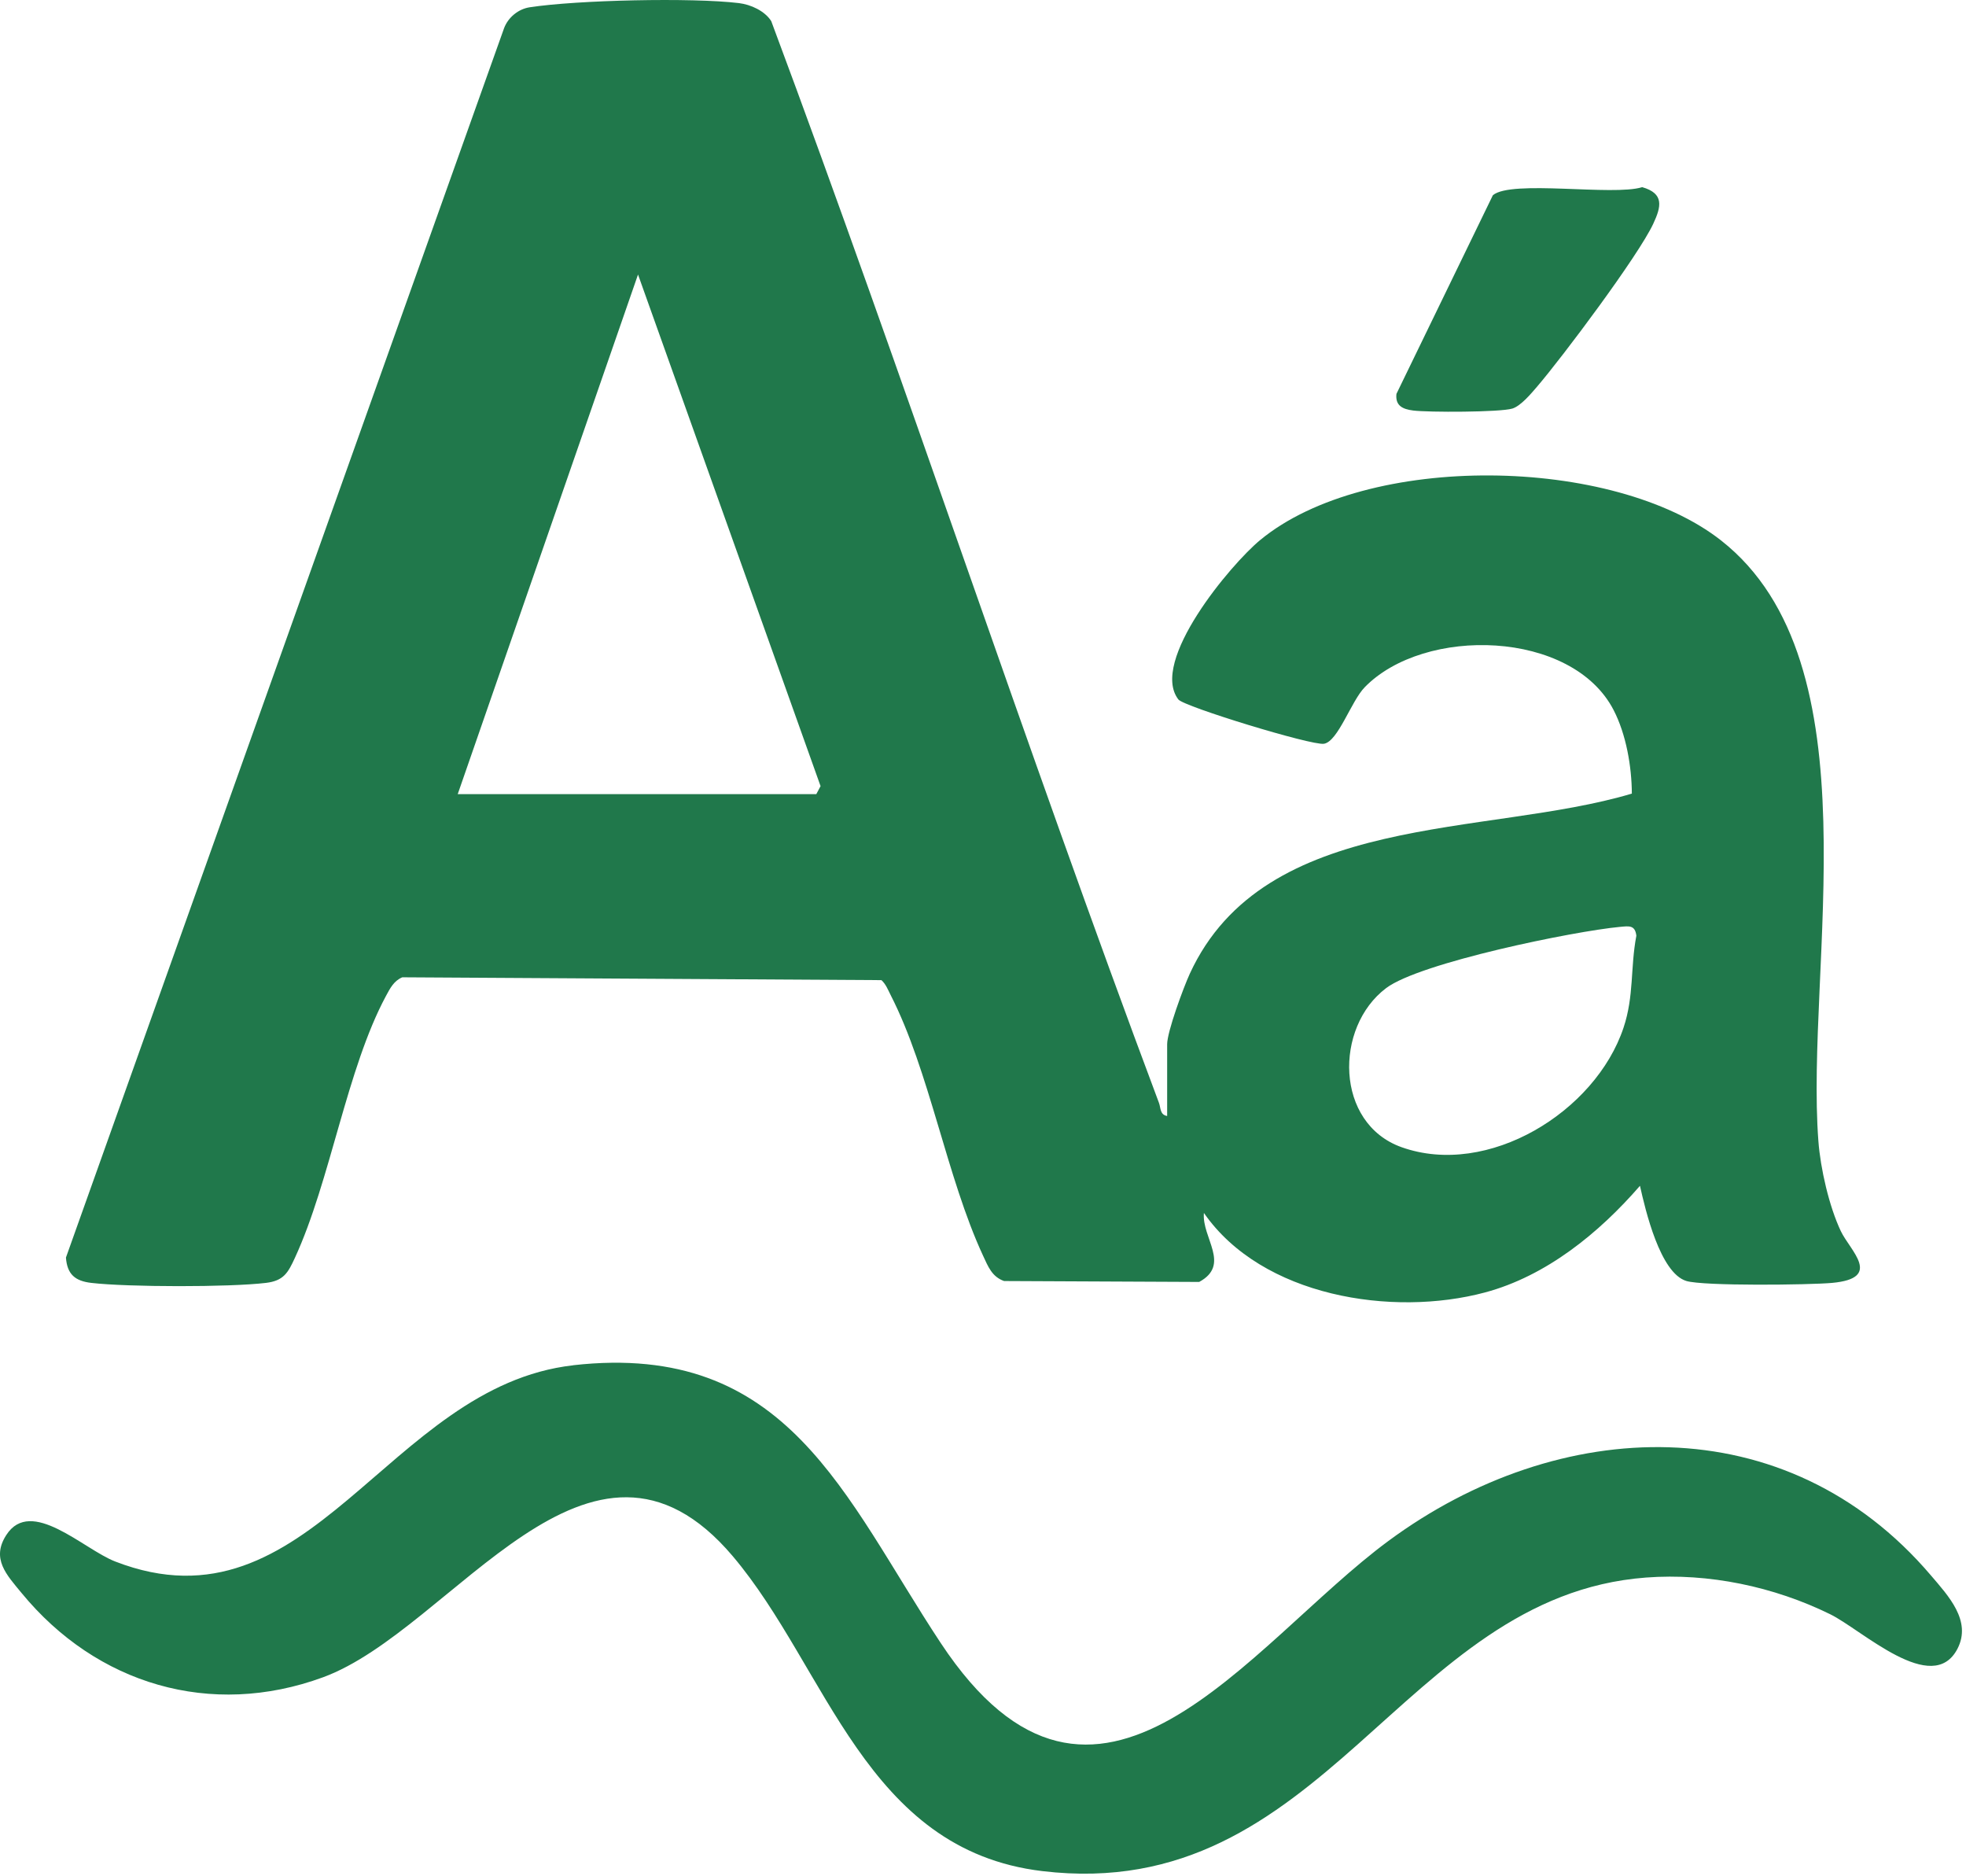 <svg width="305" height="291" viewBox="0 0 305 291" fill="none" xmlns="http://www.w3.org/2000/svg">
<path d="M181.07 173.09V161.96C181.07 160.01 183.61 153.14 184.58 151.03C196.19 125.79 230.55 129.84 253.16 123.09C253.14 118.87 252.27 113.88 250.33 110.13C243.89 97.67 220.95 97.09 211.71 106.6C209.61 108.76 207.58 115.01 205.39 115.36C203.48 115.66 183.66 109.59 182.81 108.49C178.29 102.61 190.94 87.52 195.49 83.77C212.05 70.09 250.28 70.69 267.01 83.83C291.24 102.86 280.03 149.9 282.1 176.99C282.42 181.24 283.76 187.11 285.58 190.95C287.03 194 292.16 198.25 284.22 198.98C280.69 199.3 264.26 199.49 261.61 198.68C257.54 197.44 255.26 187.68 254.42 183.92C248.09 191.22 239.9 197.91 230.38 200.46C215.99 204.31 195.78 201.11 186.77 188.13C186.42 191.99 190.99 196.14 186.04 198.83L155.77 198.69C153.87 198.02 153.28 196.41 152.5 194.74C146.86 182.58 144.2 166.1 138.17 154.33C137.76 153.52 137.43 152.64 136.74 152.02L62.41 151.58C61.09 152.14 60.52 153.29 59.88 154.47C53.8 165.77 51.251 183.17 45.761 195.07C44.681 197.42 44.011 198.65 41.251 198.98C35.571 199.66 19.86 199.64 14.171 198.98C11.671 198.69 10.421 197.67 10.23 195.05L78.201 4.37C78.831 2.7 80.4 1.4 82.171 1.13C89.54 -1.45435e-05 107.31 -0.4 114.63 0.48C116.46 0.7 118.64 1.68 119.65 3.28C140.42 58.92 158.95 115.45 179.8 171.06C180.09 171.83 179.93 172.91 181.07 173.09ZM71.01 123.17H126.64L127.3 121.93L98.981 42.58L71.01 123.17ZM251.31 143.76C244.16 144.43 220.3 149.3 215.05 153.25C206.97 159.33 207.1 174.24 217.43 177.93C230.83 182.71 247.51 172.46 251.87 159.4C253.52 154.46 252.91 150.13 253.86 145.13C253.66 143.43 252.68 143.64 251.32 143.76H251.31Z" fill="#20784B"/>
<path d="M88.92 211.75C122.22 207.99 130.94 232.15 145.94 254.83C170.12 291.4 193.71 255.01 215.4 239C241.8 219.51 277.1 217.98 299.56 244.35C302.24 247.5 305.92 251.38 303.68 255.72C299.8 263.2 288.85 252.78 283.93 250.37C275.21 246.09 265.1 243.95 255.35 244.68C217.29 247.55 205.58 295.46 161.69 290.21C134.2 286.92 128.4 258.77 113.69 241.38C91.54 215.2 70.27 252.76 50.11 260.15C32.69 266.54 14.98 261.23 3.35 247.08C1.04 244.27 -1.41 241.77 0.98 238.08C4.82 232.12 12.94 240.28 17.87 242.19C48.2 253.95 60.08 215.02 88.92 211.76V211.75Z" fill="#20784B"/>
<path d="M254.77 29.03C258.2 30.01 257.73 32.04 256.48 34.71C254.14 39.71 242.42 55.35 238.45 59.98C237.53 61.05 235.93 62.97 234.62 63.37C232.73 63.95 221.54 63.97 219.22 63.67C217.6 63.46 216.44 62.93 216.64 61.09L231.6 30.28C234.47 27.84 250.25 30.44 254.76 29.03H254.77Z" fill="#20784B"/>
</svg>
